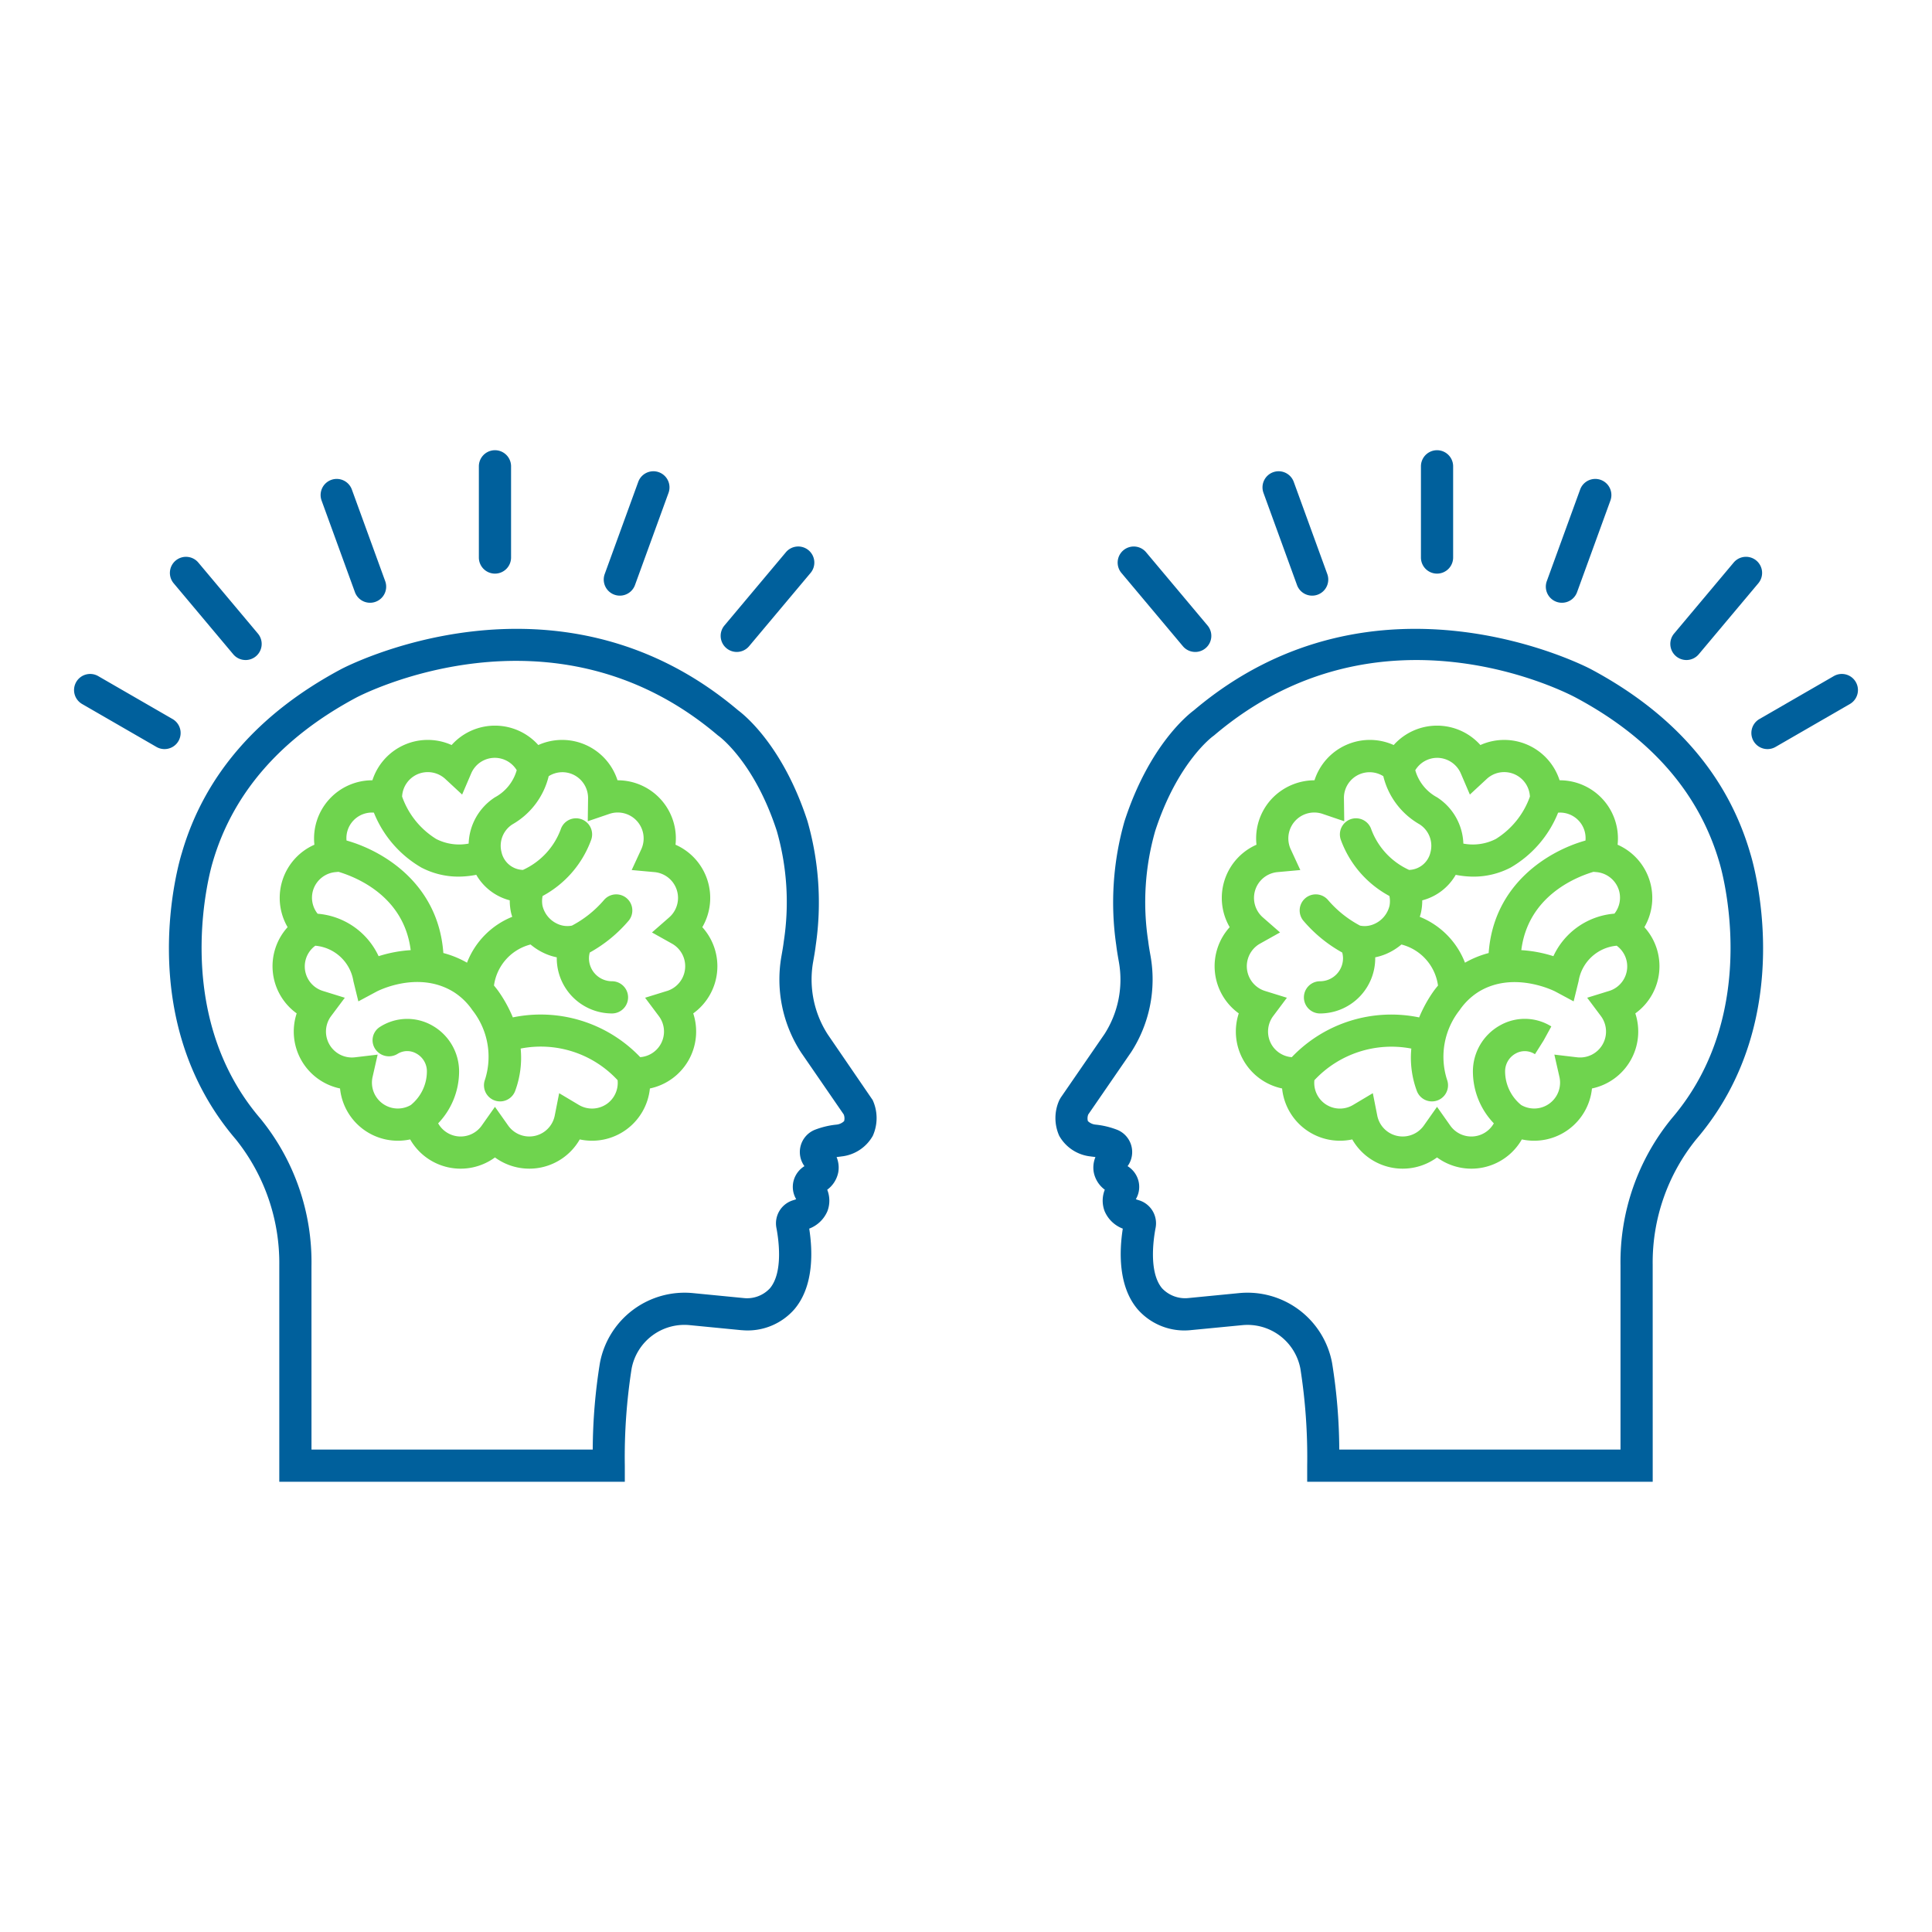 <svg xmlns="http://www.w3.org/2000/svg" viewBox="0 0 150 150"><defs><style>.cls-1{fill:#00609c;}.cls-2{fill:#6fd44e;}</style></defs><title>Collaboration-positive</title><g id="Outlines"><path class="cls-1" d="M48.51,115.045H21.684V98.258a15.344,15.344,0,0,0-3.374-9.796c-8.091-9.443-4.357-21.709-4.195-22.227,1.741-6.016,5.906-10.83,12.369-14.282.16-.087,16.673-8.782,30.828,3.199.484.359,3.484,2.767,5.38,8.6a22.985,22.985,0,0,1,.644,9.633c-.051.428-.126.851-.201,1.274a7.879,7.879,0,0,0,1.126,5.646l3.491,5.1a3.363,3.363,0,0,1,.011,2.782,3.179,3.179,0,0,1-2.437,1.599l-.113.016c-.052.005-.146.017-.261.035a2.109,2.109,0,0,1,.13,1.183,2.214,2.214,0,0,1-.856,1.35,2.286,2.286,0,0,1,.012,1.67A2.494,2.494,0,0,1,62.828,95.39c.272,1.745.366,4.448-1.133,6.238a4.816,4.816,0,0,1-4.062,1.65l-.101-.006-3.976-.388a4.173,4.173,0,0,0-4.518,3.377,44.355,44.355,0,0,0-.528,7.533Zm-24.326-2.5H46.02a43.265,43.265,0,0,1,.557-6.723,6.691,6.691,0,0,1,7.221-5.426l3.922.383a2.418,2.418,0,0,0,2.058-.757c1.065-1.27.653-3.912.502-4.691a1.872,1.872,0,0,1,1.325-2.152,1.805,1.805,0,0,0,.211-.075l-.004-.006a1.871,1.871,0,0,1-.188-1.457,1.908,1.908,0,0,1,.832-1.101,1.863,1.863,0,0,1,.774-2.809,6.415,6.415,0,0,1,1.691-.414.997.997,0,0,0,.617-.276.826.826,0,0,0-.031-.515L62.186,81.7a10.398,10.398,0,0,1-1.524-7.414c.078-.441.145-.817.191-1.198a20.067,20.067,0,0,0-.539-8.563c-1.739-5.353-4.466-7.347-4.494-7.366l-.091-.069c-12.873-10.934-27.912-3.014-28.062-2.934-5.851,3.126-9.604,7.432-11.159,12.803-.043.14-3.473,11.504,3.7,19.877a17.617,17.617,0,0,1,3.974,11.493ZM62.319,95.574l-.002.001Zm1.424-2.892-.002.001Zm.23-.844.001.002ZM12.772,58.159a1.247,1.247,0,0,1-.624-.167L6.375,54.659a1.25,1.25,0,0,1,1.25-2.166l5.773,3.333a1.25,1.25,0,0,1-.626,2.333Zm6.295-6.915a1.246,1.246,0,0,1-.958-.446l-4.62-5.506a1.25,1.25,0,1,1,1.915-1.607l4.62,5.506a1.25,1.25,0,0,1-.957,2.054Zm38.135-.627a1.25,1.25,0,0,1-.957-2.054l4.766-5.68a1.25,1.25,0,1,1,1.915,1.607l-4.766,5.68A1.249,1.249,0,0,1,57.203,50.617Zm-28.47-3.819a1.25,1.25,0,0,1-1.175-.822l-2.589-7.114a1.25,1.25,0,1,1,2.35-.856L29.907,45.12a1.25,1.25,0,0,1-1.175,1.678Zm19.393-.552A1.25,1.25,0,0,1,46.95,44.568l2.604-7.157a1.25,1.25,0,0,1,2.35.856L49.3,45.424A1.25,1.25,0,0,1,48.125,46.246Zm-9.696-1.71a1.25,1.25,0,0,1-1.25-1.25V36.205a1.25,1.25,0,1,1,2.5,0v7.081A1.25,1.25,0,0,1,38.429,44.536Z"/><path class="cls-1" d="M128.316,115.045H101.49v-1.25a44.355,44.355,0,0,0-.528-7.533,4.18,4.18,0,0,0-4.517-3.377l-4.077.394a4.817,4.817,0,0,1-4.062-1.65c-1.5-1.79-1.405-4.494-1.133-6.238a2.495,2.495,0,0,1-1.409-1.352,2.286,2.286,0,0,1,.012-1.67,2.211,2.211,0,0,1-.856-1.35,2.109,2.109,0,0,1,.13-1.183c-.116-.019-.211-.03-.264-.035l-.11-.016a3.179,3.179,0,0,1-2.437-1.599,3.363,3.363,0,0,1,.011-2.782l.102-.179,3.403-4.943A7.827,7.827,0,0,0,86.876,74.72c-.086-.484-.16-.907-.211-1.335a22.979,22.979,0,0,1,.644-9.632c1.897-5.835,4.896-8.242,5.38-8.601,14.154-11.982,30.667-3.285,30.832-3.196,6.457,3.449,10.622,8.264,12.372,14.307.154.49,3.888,12.756-4.203,22.199a15.194,15.194,0,0,0-3.376,9.726Zm-24.336-2.5h21.836V98.258a17.589,17.589,0,0,1,3.976-11.423c7.198-8.401,3.744-19.735,3.708-19.85-1.563-5.398-5.316-9.704-11.162-12.827-.619-.333-15.228-7.976-28.067,2.931l-.098.075c-.02.014-2.747,2.008-4.486,7.361a20.06,20.06,0,0,0-.539,8.562c.045.381.113.757.18,1.135a10.41,10.41,0,0,1-1.498,7.455l-3.339,4.852a.83.83,0,0,0-.028.512.997.997,0,0,0,.617.276,6.425,6.425,0,0,1,1.69.413,1.864,1.864,0,0,1,.776,2.81,1.903,1.903,0,0,1,.832,1.101,1.87,1.87,0,0,1-.189,1.458l-.003.005a1.864,1.864,0,0,0,.212.075A1.872,1.872,0,0,1,89.72,95.332c-.151.778-.562,3.42.502,4.69a2.458,2.458,0,0,0,2.058.757l3.922-.383a6.683,6.683,0,0,1,7.221,5.426A43.265,43.265,0,0,1,103.98,112.545Zm-16.297-16.97h0Zm-1.424-2.892.001.001Z"/><path class="cls-1" d="M111.571,44.536a1.25,1.25,0,0,1-1.25-1.25V36.205a1.25,1.25,0,1,1,2.5,0v7.081A1.25,1.25,0,0,1,111.571,44.536Z"/><path class="cls-1" d="M101.875,46.246a1.25,1.25,0,0,1-1.175-.822l-2.604-7.157a1.25,1.25,0,0,1,2.35-.856l2.604,7.157a1.25,1.25,0,0,1-1.175,1.678Z"/><path class="cls-1" d="M92.797,50.617a1.246,1.246,0,0,1-.958-.446l-4.766-5.68a1.25,1.25,0,1,1,1.915-1.607l4.766,5.68a1.25,1.25,0,0,1-.957,2.054Z"/><path class="cls-1" d="M137.228,58.159a1.25,1.25,0,0,1-.626-2.333l5.773-3.333a1.25,1.25,0,0,1,1.25,2.166l-5.773,3.333A1.247,1.247,0,0,1,137.228,58.159Z"/><path class="cls-1" d="M130.933,51.244a1.25,1.25,0,0,1-.957-2.054l4.62-5.506a1.25,1.25,0,1,1,1.915,1.607l-4.62,5.506A1.249,1.249,0,0,1,130.933,51.244Z"/><path class="cls-1" d="M121.268,46.798a1.264,1.264,0,0,1-.428-.075,1.251,1.251,0,0,1-.747-1.603l2.589-7.114a1.25,1.25,0,1,1,2.35.856l-2.589,7.114A1.25,1.25,0,0,1,121.268,46.798Z"/><path class="cls-2" d="M54.919,68.318a4.508,4.508,0,0,0-2.472-2.734,4.516,4.516,0,0,0-4.484-5.003h-.02a4.515,4.515,0,0,0-6.149-2.737,4.514,4.514,0,0,0-6.731,0,4.514,4.514,0,0,0-6.149,2.737A4.517,4.517,0,0,0,24.41,65.584a4.513,4.513,0,0,0-2.08,6.401,4.514,4.514,0,0,0,.704,6.694,4.514,4.514,0,0,0,3.366,5.829,4.513,4.513,0,0,0,5.445,3.956,4.513,4.513,0,0,0,6.584,1.399,4.513,4.513,0,0,0,6.583-1.399,4.514,4.514,0,0,0,5.446-3.956A4.515,4.515,0,0,0,53.823,78.68a4.514,4.514,0,0,0,.704-6.694A4.508,4.508,0,0,0,54.919,68.318ZM32.394,60.121a2.011,2.011,0,0,1,2.186.363L35.88,61.69l.698-1.63a1.991,1.991,0,0,1,3.54-.262,3.462,3.462,0,0,1-1.693,2.106,4.453,4.453,0,0,0-2.039,3.592,3.929,3.929,0,0,1-2.508-.351,6.349,6.349,0,0,1-2.659-3.301A2,2,0,0,1,32.394,60.121Zm-3.366,2.973a8.639,8.639,0,0,0,3.684,4.261,6.213,6.213,0,0,0,2.906.706,7.418,7.418,0,0,0,1.36-.141,4.215,4.215,0,0,0,2.599,1.98,4.412,4.412,0,0,0,.097.942c.025.116.061.227.095.339a6.277,6.277,0,0,0-3.51,3.562,7.605,7.605,0,0,0-1.838-.751c-.385-5.362-4.642-7.928-7.517-8.735a1.983,1.983,0,0,1,2.123-2.165Zm-4.712,5.998A2.009,2.009,0,0,1,26.048,67.71l.235-.021c1.499.451,5.085,1.957,5.603,6.08a10.23,10.23,0,0,0-2.491.469,5.73,5.73,0,0,0-4.734-3.296A1.993,1.993,0,0,1,24.316,69.092ZM47.15,85.682a2.007,2.007,0,0,1-2.214.101l-1.523-.908L43.07,86.613a2.012,2.012,0,0,1-3.62.769l-1.022-1.448-1.022,1.448a2.003,2.003,0,0,1-3.388-.166A5.831,5.831,0,0,0,35.644,83.2a4.093,4.093,0,0,0-2.095-3.584,3.918,3.918,0,0,0-4.058.118,1.222,1.222,0,0,0-.365,1.701,1.28,1.28,0,0,0,1.745.384,1.416,1.416,0,0,1,1.457-.021,1.571,1.571,0,0,1,.816,1.393,3.366,3.366,0,0,1-1.248,2.602,2.009,2.009,0,0,1-2.968-2.185L29.32,81.88l-1.759.209A2.013,2.013,0,0,1,25.71,78.884l1.062-1.419L25.079,76.94a1.992,1.992,0,0,1-.6-3.515,3.284,3.284,0,0,1,2.96,2.756l.384,1.565,1.42-.762c.032-.017,3.188-1.673,5.957.02a5.005,5.005,0,0,1,1.476,1.424,5.838,5.838,0,0,1,.976,5.404A1.25,1.25,0,0,0,40,84.693,7.41,7.41,0,0,0,40.424,81.41,8.124,8.124,0,0,1,47.95,83.864,1.995,1.995,0,0,1,47.15,85.682ZM51.778,76.94l-1.693.524,1.062,1.419a1.994,1.994,0,0,1-1.441,3.194,10.677,10.677,0,0,0-9.89-3.087,10.412,10.412,0,0,0-1.093-1.996c-.118-.168-.244-.323-.37-.478a3.82,3.82,0,0,1,2.84-3.186,4.705,4.705,0,0,0,1.198.737,4.402,4.402,0,0,0,.836.258c0,.023,0,.048,0,.072a4.291,4.291,0,0,0,4.287,4.287,1.25,1.25,0,0,0,0-2.5,1.789,1.789,0,0,1-1.787-1.787,1.74,1.74,0,0,1,.062-.443A10.877,10.877,0,0,0,48.835,71.45a1.25,1.25,0,0,0-1.948-1.566,8.476,8.476,0,0,1-2.482,1.98,1.815,1.815,0,0,1-1.048-.103A2.072,2.072,0,0,1,42.12,70.325a1.933,1.933,0,0,1,.008-.76,8.093,8.093,0,0,0,3.762-4.337,1.25,1.25,0,1,0-2.356-.834,5.602,5.602,0,0,1-2.934,3.146c-.027-.002-.055-.001-.082-.004a1.755,1.755,0,0,1-1.578-1.364,1.974,1.974,0,0,1,.854-2.175A5.905,5.905,0,0,0,42.6,60.263a1.988,1.988,0,0,1,1.865-.141,2.01,2.01,0,0,1,1.193,1.867l-.024,1.772L47.311,63.19a2.013,2.013,0,0,1,2.476,2.75L49.044,67.55l1.765.16a2.011,2.011,0,0,1,1.144,3.518l-1.334,1.167,1.546.865a2.012,2.012,0,0,1-.386,3.681Z"/><path class="cls-2" d="M128.815,75.49a4.51,4.51,0,0,0-1.145-3.505,4.513,4.513,0,0,0-2.08-6.401,4.516,4.516,0,0,0-4.484-5.003h-.02a4.516,4.516,0,0,0-6.149-2.737,4.514,4.514,0,0,0-6.731,0,4.514,4.514,0,0,0-6.149,2.737,4.577,4.577,0,0,0-3.371,1.494,4.508,4.508,0,0,0-1.133,3.509,4.513,4.513,0,0,0-2.08,6.401,4.514,4.514,0,0,0,.704,6.694,4.515,4.515,0,0,0,3.365,5.829,4.514,4.514,0,0,0,5.446,3.956,4.513,4.513,0,0,0,6.583,1.399,4.513,4.513,0,0,0,6.584-1.399,4.513,4.513,0,0,0,5.445-3.956,4.514,4.514,0,0,0,3.366-5.829A4.508,4.508,0,0,0,128.815,75.49Zm-3.131-6.398a1.992,1.992,0,0,1-.34,1.843,5.72,5.72,0,0,0-4.739,3.302,10.218,10.218,0,0,0-2.491-.468c.517-4.125,4.106-5.631,5.602-6.08l.235.021A2.009,2.009,0,0,1,125.684,69.092Zm-2.588-3.833c-2.875.807-7.132,3.373-7.517,8.735a7.614,7.614,0,0,0-1.838.75,6.275,6.275,0,0,0-3.509-3.561c.033-.112.07-.223.094-.338a4.418,4.418,0,0,0,.097-.942,4.216,4.216,0,0,0,2.599-1.981,7.412,7.412,0,0,0,1.36.14,6.213,6.213,0,0,0,2.906-.706,8.639,8.639,0,0,0,3.684-4.261,1.982,1.982,0,0,1,2.124,2.165Zm-11.525-6.421a2.011,2.011,0,0,1,1.851,1.222l.698,1.63,1.301-1.205a1.998,1.998,0,0,1,3.361,1.362,6.398,6.398,0,0,1-2.647,3.292,3.926,3.926,0,0,1-2.52.358,4.455,4.455,0,0,0-2.04-3.592,3.459,3.459,0,0,1-1.693-2.105A1.994,1.994,0,0,1,111.571,58.838ZM98.721,81.097a2.011,2.011,0,0,1,.132-2.213l1.062-1.419L98.222,76.94a2.012,2.012,0,0,1-.386-3.681l1.546-.865-1.334-1.167A2.011,2.011,0,0,1,99.191,67.71l1.765-.16-.743-1.609a2.012,2.012,0,0,1,2.476-2.75l1.678.571-.024-1.772A1.992,1.992,0,0,1,107.4,60.264a5.902,5.902,0,0,0,2.807,3.732,1.975,1.975,0,0,1,.854,2.176,1.755,1.755,0,0,1-1.577,1.364c-.025.002-.053.004-.08.005a5.603,5.603,0,0,1-2.937-3.147,1.25,1.25,0,1,0-2.356.834,8.093,8.093,0,0,0,3.762,4.337,1.938,1.938,0,0,1,.008.761,2.073,2.073,0,0,1-1.238,1.435,1.798,1.798,0,0,1-1.048.104,8.51,8.51,0,0,1-2.482-1.981,1.25,1.25,0,0,0-1.948,1.566,10.877,10.877,0,0,0,3.045,2.505,1.74,1.74,0,0,1,.062.443,1.789,1.789,0,0,1-1.787,1.787,1.25,1.25,0,0,0,0,2.5,4.291,4.291,0,0,0,4.287-4.287c0-.024,0-.049,0-.072a4.563,4.563,0,0,0,.837-.258,4.704,4.704,0,0,0,1.198-.737,3.822,3.822,0,0,1,2.839,3.186c-.126.155-.252.31-.37.478a10.411,10.411,0,0,0-1.093,1.997,10.678,10.678,0,0,0-9.89,3.087A1.995,1.995,0,0,1,98.721,81.097ZM124.921,76.94l-1.693.524,1.062,1.419a2.013,2.013,0,0,1-1.851,3.205L120.68,81.88l.393,1.728a2.01,2.01,0,0,1-2.971,2.184,3.377,3.377,0,0,1-1.246-2.601,1.571,1.571,0,0,1,.816-1.393,1.441,1.441,0,0,1,1.502.05l.667-1.057.603-1.099a3.894,3.894,0,0,0-3.993-.076,4.093,4.093,0,0,0-2.095,3.584,5.831,5.831,0,0,0,1.624,4.016,2.003,2.003,0,0,1-3.388.166l-1.022-1.448L110.55,87.382a2.012,2.012,0,0,1-3.62-.769l-.344-1.739-1.523.908a1.993,1.993,0,0,1-3.014-1.915,8.189,8.189,0,0,1,7.526-2.456A7.41,7.41,0,0,0,110,84.693a1.25,1.25,0,0,0,2.348-.861,5.838,5.838,0,0,1,.976-5.404A5.021,5.021,0,0,1,114.8,77.003c2.743-1.675,5.931-.033,5.957-.019l1.42.762.384-1.565a3.292,3.292,0,0,1,2.959-2.756,1.992,1.992,0,0,1-.6,3.516Z"/></g></svg>